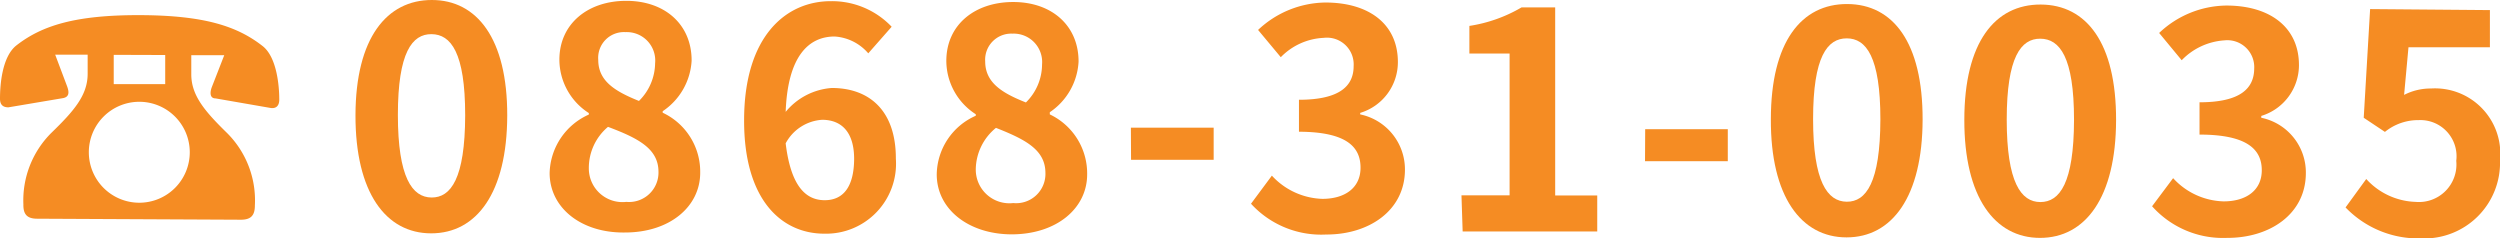 <svg xmlns="http://www.w3.org/2000/svg" viewBox="0 0 148.6 14.16"><defs><style>.cls-1{fill:#f58c23;}</style></defs><g id="Layer_2" data-name="Layer 2"><g id="other"><path class="cls-1" d="M3.28,3.25,4,5.16c.1.29.14.59-.24.67L.5,6.38c-.32,0-.5-.15-.5-.51,0-.79.11-2.52,1-3.19C2.5,1.52,4.48.89,8.3.9s5.79.65,7.3,1.83c.86.66,1,2.39,1,3.19,0,.36-.18.54-.5.5l-3.28-.57c-.37,0-.34-.38-.23-.67l.74-1.9H11.37V4.42c0,1.26.81,2.2,2.14,3.5a5.65,5.65,0,0,1,1.64,4.29c0,.58-.22.85-.83.85L2.21,13c-.61,0-.83-.27-.82-.85A5.66,5.66,0,0,1,3.06,7.89C4.39,6.6,5.2,5.67,5.21,4.41V3.25Zm5,8.8a3,3,0,1,0-3-3A3,3,0,0,0,8.27,12.05ZM6.76,3.26V5H9.82V3.27Z"/><path class="cls-1" d="M21.13,6.85C21.14,2.24,23,0,25.67,0s4.49,2.28,4.48,6.87-1.82,7-4.52,7S21.12,11.44,21.13,6.85Zm6.52,0c0-3.73-.85-4.81-2-4.82s-2,1.08-2,4.8.85,4.9,2,4.91S27.64,10.61,27.65,6.87Z"/><path class="cls-1" d="M32.67,10.28A3.91,3.91,0,0,1,35,6.81V6.72a3.78,3.78,0,0,1-1.75-3.17c0-2.14,1.7-3.51,4-3.5s3.87,1.43,3.86,3.56a3.87,3.87,0,0,1-1.72,3v.09a3.87,3.87,0,0,1,2.23,3.57c0,2-1.8,3.56-4.5,3.55C34.57,13.85,32.67,12.37,32.67,10.28Zm6.47-.07c0-1.38-1.22-2-3-2.67A3.19,3.19,0,0,0,35,10a2,2,0,0,0,2.23,2A1.75,1.75,0,0,0,39.14,10.21Zm-.2-6.45a1.69,1.69,0,0,0-1.76-1.85,1.53,1.53,0,0,0-1.62,1.65c0,1.26,1,1.87,2.42,2.44A3.2,3.2,0,0,0,38.94,3.76Z"/><path class="cls-1" d="M51.61,3.17a2.87,2.87,0,0,0-2-1c-1.53,0-2.79,1.15-2.91,4.48a3.91,3.91,0,0,1,2.74-1.42c2.24,0,3.82,1.35,3.81,4.21A4.16,4.16,0,0,1,49,13.89c-2.54,0-4.78-2-4.77-6.74,0-5,2.49-7.09,5.17-7.08A4.89,4.89,0,0,1,53,1.59Zm-.84,6.28c0-1.58-.73-2.32-1.89-2.33a2.65,2.65,0,0,0-2.18,1.4C47,11,47.85,11.89,49,11.9S50.76,11.07,50.77,9.45Z"/><path class="cls-1" d="M55.68,10.35A3.87,3.87,0,0,1,58,6.88V6.79a3.78,3.78,0,0,1-1.75-3.17c0-2.15,1.7-3.51,4-3.5s3.87,1.43,3.86,3.55a3.87,3.87,0,0,1-1.71,3V6.8a3.88,3.88,0,0,1,2.22,3.57c0,2-1.8,3.56-4.5,3.56C57.58,13.92,55.67,12.44,55.68,10.35Zm6.46-.07c0-1.39-1.22-2-2.94-2.68A3.23,3.23,0,0,0,58,10.07a2,2,0,0,0,2.23,2A1.74,1.74,0,0,0,62.14,10.28Zm-.2-6.45A1.69,1.69,0,0,0,60.18,2a1.55,1.55,0,0,0-1.62,1.65c0,1.26,1,1.88,2.42,2.44A3.18,3.18,0,0,0,61.94,3.83Z"/><path class="cls-1" d="M67.22,7.59h4.92V9.5l-4.91,0Z"/><path class="cls-1" d="M74.36,12.11l1.24-1.67a4.25,4.25,0,0,0,3,1.38c1.35,0,2.27-.66,2.27-1.85s-.76-2.13-3.66-2.14V5.93c2.45,0,3.25-.84,3.25-2a1.59,1.59,0,0,0-1.78-1.68A3.8,3.8,0,0,0,76.13,3.4L74.78,1.78a5.93,5.93,0,0,1,4-1.63c2.58,0,4.32,1.27,4.31,3.56a3.15,3.15,0,0,1-2.24,3v.09a3.34,3.34,0,0,1,2.66,3.28c0,2.45-2.16,3.87-4.69,3.86A5.65,5.65,0,0,1,74.36,12.11Z"/><path class="cls-1" d="M86.87,11.61h2.86l0-8.43H87.34V1.54a8.71,8.71,0,0,0,3.1-1.1h2l0,11.18h2.5v2.14l-8,0Z"/><path class="cls-1" d="M97.79,7.68h4.91V9.58H97.78Z"/><path class="cls-1" d="M105.26,7.09c0-4.61,1.82-6.86,4.54-6.85s4.49,2.28,4.48,6.87-1.82,7-4.52,7S105.24,11.68,105.26,7.09Zm6.51,0c0-3.72-.85-4.81-2-4.81s-2,1.08-2,4.8.85,4.9,2,4.91S111.76,10.85,111.77,7.1Z"/><path class="cls-1" d="M116.76,7.12c0-4.61,1.82-6.86,4.54-6.85s4.49,2.28,4.48,6.87-1.82,7-4.52,7S116.75,11.71,116.76,7.12Zm6.52,0c0-3.73-.85-4.81-2-4.82s-2,1.08-2,4.81.85,4.9,2,4.9S123.27,10.88,123.28,7.14Z"/><path class="cls-1" d="M127.92,12.26l1.25-1.67a4.21,4.21,0,0,0,3,1.38c1.35,0,2.27-.66,2.27-1.85S133.64,8,130.74,8V6.08c2.45,0,3.24-.84,3.25-2a1.6,1.6,0,0,0-1.78-1.68,3.87,3.87,0,0,0-2.53,1.18l-1.34-1.62a5.89,5.89,0,0,1,4-1.63c2.57,0,4.32,1.28,4.31,3.56a3.16,3.16,0,0,1-2.24,3V7a3.32,3.32,0,0,1,2.65,3.28c0,2.45-2.15,3.87-4.69,3.86A5.65,5.65,0,0,1,127.92,12.26Z"/><path class="cls-1" d="M139.42,12.33l1.23-1.69A4.14,4.14,0,0,0,143.58,12,2.23,2.23,0,0,0,146,9.56a2.15,2.15,0,0,0-2.24-2.42,3.13,3.13,0,0,0-2,.7L140.5,7l.38-6.46L148,.6V2.81h-4.84l-.26,2.83a3.46,3.46,0,0,1,1.6-.38,3.88,3.88,0,0,1,4.1,4.25,4.5,4.5,0,0,1-4.68,4.66A6,6,0,0,1,139.42,12.33Z"/></g></g></svg>